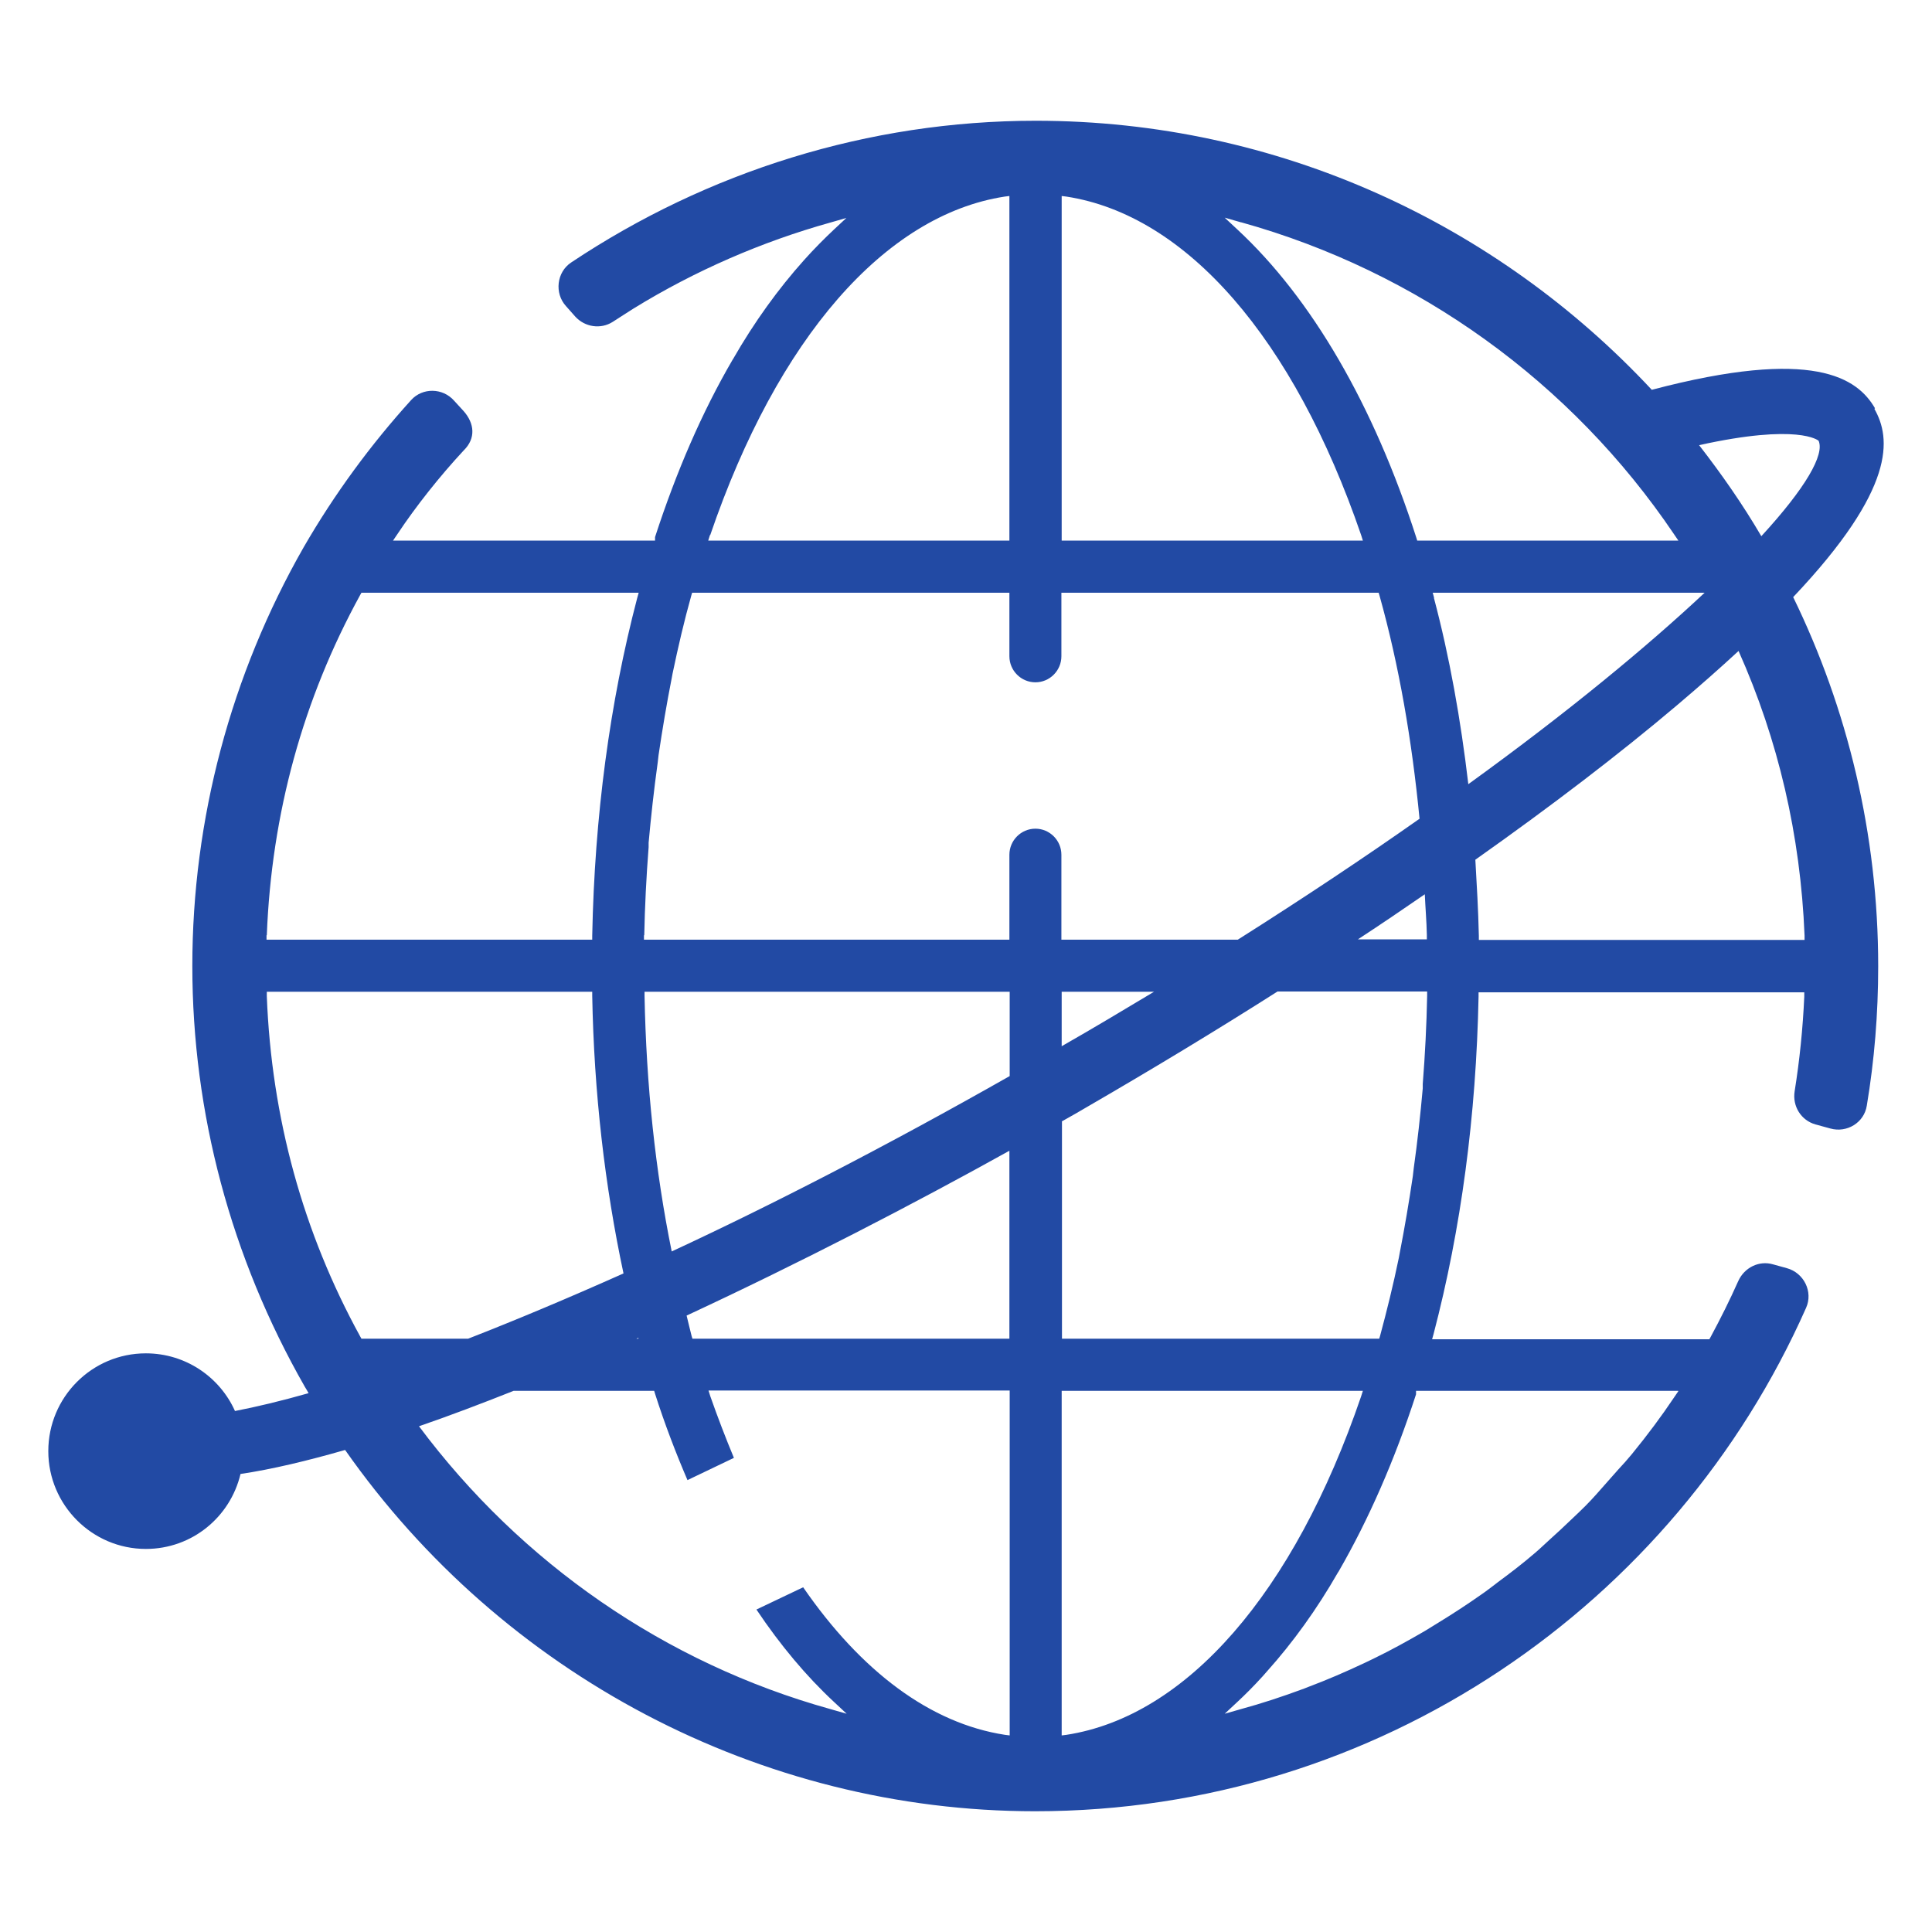 <?xml version="1.0" encoding="UTF-8"?> <svg xmlns="http://www.w3.org/2000/svg" width="80" height="80" viewBox="0 0 80 80" fill="none"><mask id="mask0_2024_1965" style="mask-type:alpha" maskUnits="userSpaceOnUse" x="0" y="0" width="80" height="80"><rect width="80" height="80" fill="#D9D9D9"></rect></mask><g mask="url(#mask0_2024_1965)"><path d="M77.639 16.905C76.913 15.656 75.11 14.371 68.397 16.141C62.01 9.292 52.938 5 42.886 5C35.955 5 29.289 7.109 23.652 10.868C23.048 11.268 22.951 12.141 23.435 12.674L23.822 13.111C24.221 13.547 24.874 13.644 25.37 13.329C25.648 13.147 25.939 12.965 26.241 12.771C28.781 11.207 31.551 10.007 34.37 9.219L35.047 9.025L34.527 9.51C34.152 9.861 33.693 10.322 33.293 10.771C32.229 11.959 31.237 13.329 30.354 14.868L30.33 14.905C29.072 17.063 28.007 19.524 27.124 22.239V22.385H26.955H16.274L16.455 22.118C17.229 20.954 18.209 19.718 19.201 18.651C19.709 18.154 19.649 17.535 19.201 17.026L18.802 16.59C18.33 16.056 17.495 16.044 17.024 16.566C15.354 18.408 13.854 20.445 12.572 22.664C9.56 27.937 7.964 33.926 7.964 40C7.964 46.074 9.56 52.063 12.621 57.421C12.669 57.506 12.729 57.591 12.778 57.688C11.629 58.015 10.601 58.258 9.73 58.427C9.101 57.021 7.685 56.039 6.04 56.039C3.802 56.039 2 57.858 2 60.088C2 62.319 3.814 64.138 6.04 64.138C7.951 64.138 9.536 62.816 9.959 61.034C11.266 60.84 12.729 60.488 14.29 60.04C20.798 69.326 31.479 75 42.861 75C57.087 75 69.353 66.417 74.784 54.16C75.086 53.493 74.699 52.705 73.986 52.511L73.417 52.354C72.836 52.184 72.231 52.487 71.978 53.045C71.627 53.833 71.24 54.609 70.828 55.372L70.78 55.457H59.3L59.361 55.239C60.498 50.899 61.127 46.195 61.224 41.261V41.091H74.711V41.273C74.651 42.594 74.518 43.904 74.312 45.189C74.215 45.807 74.578 46.389 75.171 46.559L75.788 46.728C76.477 46.922 77.191 46.486 77.3 45.783C77.614 43.904 77.772 41.976 77.772 40.012C77.772 34.532 76.501 29.344 74.252 24.725C78.522 20.215 78.304 18.142 77.614 16.929L77.639 16.905ZM75.304 18.251C75.558 18.821 74.772 20.203 72.933 22.203C72.159 20.881 71.288 19.633 70.356 18.433C74.469 17.523 75.292 18.239 75.304 18.251ZM59.385 24.761L59.325 24.543H70.586C68.216 26.761 64.974 29.453 60.8 32.471C60.486 29.804 60.026 27.21 59.373 24.749L59.385 24.761ZM51.401 9.207C58.708 11.243 65.07 15.826 69.316 22.118L69.498 22.385H58.684L58.647 22.264C56.881 16.772 54.317 12.359 51.232 9.498L50.712 9.013L51.389 9.207H51.401ZM43.962 8.116L44.156 8.14C49.127 8.904 53.567 14.008 56.361 22.154L56.434 22.385H43.962V8.116ZM29.41 22.154C32.193 14.008 36.644 8.904 41.603 8.14L41.797 8.116V22.385H29.326L29.398 22.154H29.41ZM26.677 38.727C26.701 37.551 26.761 36.327 26.858 35.078V34.896C26.955 33.829 27.076 32.714 27.233 31.586L27.269 31.271C27.427 30.204 27.608 29.125 27.814 28.083L27.85 27.889C28.08 26.786 28.334 25.695 28.624 24.664L28.66 24.543H41.797V27.174C41.797 27.768 42.281 28.253 42.874 28.253C43.466 28.253 43.95 27.768 43.95 27.174V24.543H57.087L57.123 24.664C57.934 27.561 58.466 30.665 58.78 33.902C56.506 35.502 54.014 37.163 51.256 38.909H43.95V35.393C43.95 34.799 43.466 34.314 42.874 34.314C42.281 34.314 41.797 34.799 41.797 35.393V38.909H26.665V38.727H26.677ZM59.083 38.727V38.897H56.228C57.172 38.279 58.103 37.648 58.998 37.03C59.022 37.587 59.071 38.145 59.083 38.715V38.727ZM43.962 46.438C44.337 46.231 44.712 46.013 45.063 45.807C47.761 44.243 50.386 42.655 52.901 41.055H59.095V41.237C59.071 42.437 59.01 43.661 58.913 44.886V45.068C58.817 46.147 58.696 47.262 58.538 48.389L58.502 48.705C58.345 49.771 58.163 50.838 57.958 51.893L57.922 52.087C57.692 53.202 57.425 54.281 57.147 55.312L57.111 55.433H43.974V46.438H43.962ZM43.962 43.322V41.067H47.785C46.551 41.806 45.281 42.57 43.962 43.322ZM41.809 41.067V44.558C36.68 47.468 31.987 49.88 27.814 51.82C27.136 48.486 26.761 44.946 26.689 41.237V41.067H41.809ZM26.447 55.433H26.35C26.35 55.433 26.41 55.409 26.435 55.397V55.433H26.447ZM11.048 38.727C11.242 33.696 12.548 28.944 14.919 24.628L14.967 24.543H26.447L26.386 24.761C25.249 29.089 24.62 33.805 24.523 38.739V38.909H11.036V38.727H11.048ZM14.967 55.433L14.919 55.348C12.548 51.032 11.242 46.28 11.048 41.249V41.067H24.523V41.237C24.596 45.249 25.044 49.105 25.818 52.73C23.483 53.772 21.342 54.669 19.383 55.433H14.967ZM41.809 71.86L41.616 71.836C38.531 71.363 35.664 69.217 33.257 65.726L31.322 66.647C32.313 68.126 33.39 69.411 34.539 70.478L35.059 70.963L34.382 70.769C27.547 68.866 21.572 64.719 17.35 59.058C18.62 58.621 19.927 58.124 21.27 57.591H27.088L27.124 57.712C27.523 58.961 27.983 60.161 28.467 61.288L30.39 60.367C30.052 59.555 29.725 58.706 29.41 57.809L29.338 57.579H41.809V71.848V71.86ZM28.672 55.433L28.636 55.312C28.564 55.045 28.503 54.754 28.431 54.475C33.148 52.281 37.829 49.856 41.797 47.65V55.433H28.66H28.672ZM44.156 71.836L43.962 71.86V57.591H56.434L56.361 57.821C53.579 65.968 49.127 71.072 44.156 71.836ZM69.498 57.603L69.316 57.87C68.796 58.646 68.228 59.409 67.574 60.21C67.393 60.428 67.212 60.634 67.018 60.84C66.921 60.949 66.824 61.058 66.728 61.167L66.546 61.373C66.256 61.701 65.966 62.04 65.651 62.355C65.312 62.695 64.95 63.022 64.611 63.349L64.212 63.713C63.994 63.907 63.788 64.113 63.558 64.307C63.038 64.756 62.494 65.168 62.034 65.507L61.877 65.629C61.696 65.762 61.514 65.907 61.333 66.029C60.764 66.429 60.171 66.817 59.518 67.217C59.337 67.326 59.167 67.435 58.986 67.544C58.297 67.944 57.595 68.332 56.893 68.672L56.542 68.841C55.72 69.229 54.958 69.557 54.184 69.848L54.002 69.92C53.119 70.248 52.236 70.539 51.389 70.769L50.712 70.963L51.232 70.478C51.571 70.163 51.91 69.823 52.285 69.411L52.466 69.205C53.531 68.017 54.522 66.647 55.405 65.107L55.43 65.071C56.676 62.913 57.752 60.452 58.635 57.736V57.591H58.804H69.486L69.498 57.603ZM74.723 38.921H61.236V38.751C61.212 37.684 61.151 36.642 61.091 35.599C64.212 33.393 67.042 31.235 69.461 29.186C70.405 28.386 71.228 27.659 71.99 26.955C73.635 30.641 74.554 34.581 74.723 38.739V38.921Z" fill="#224AA4"></path></g></svg> 